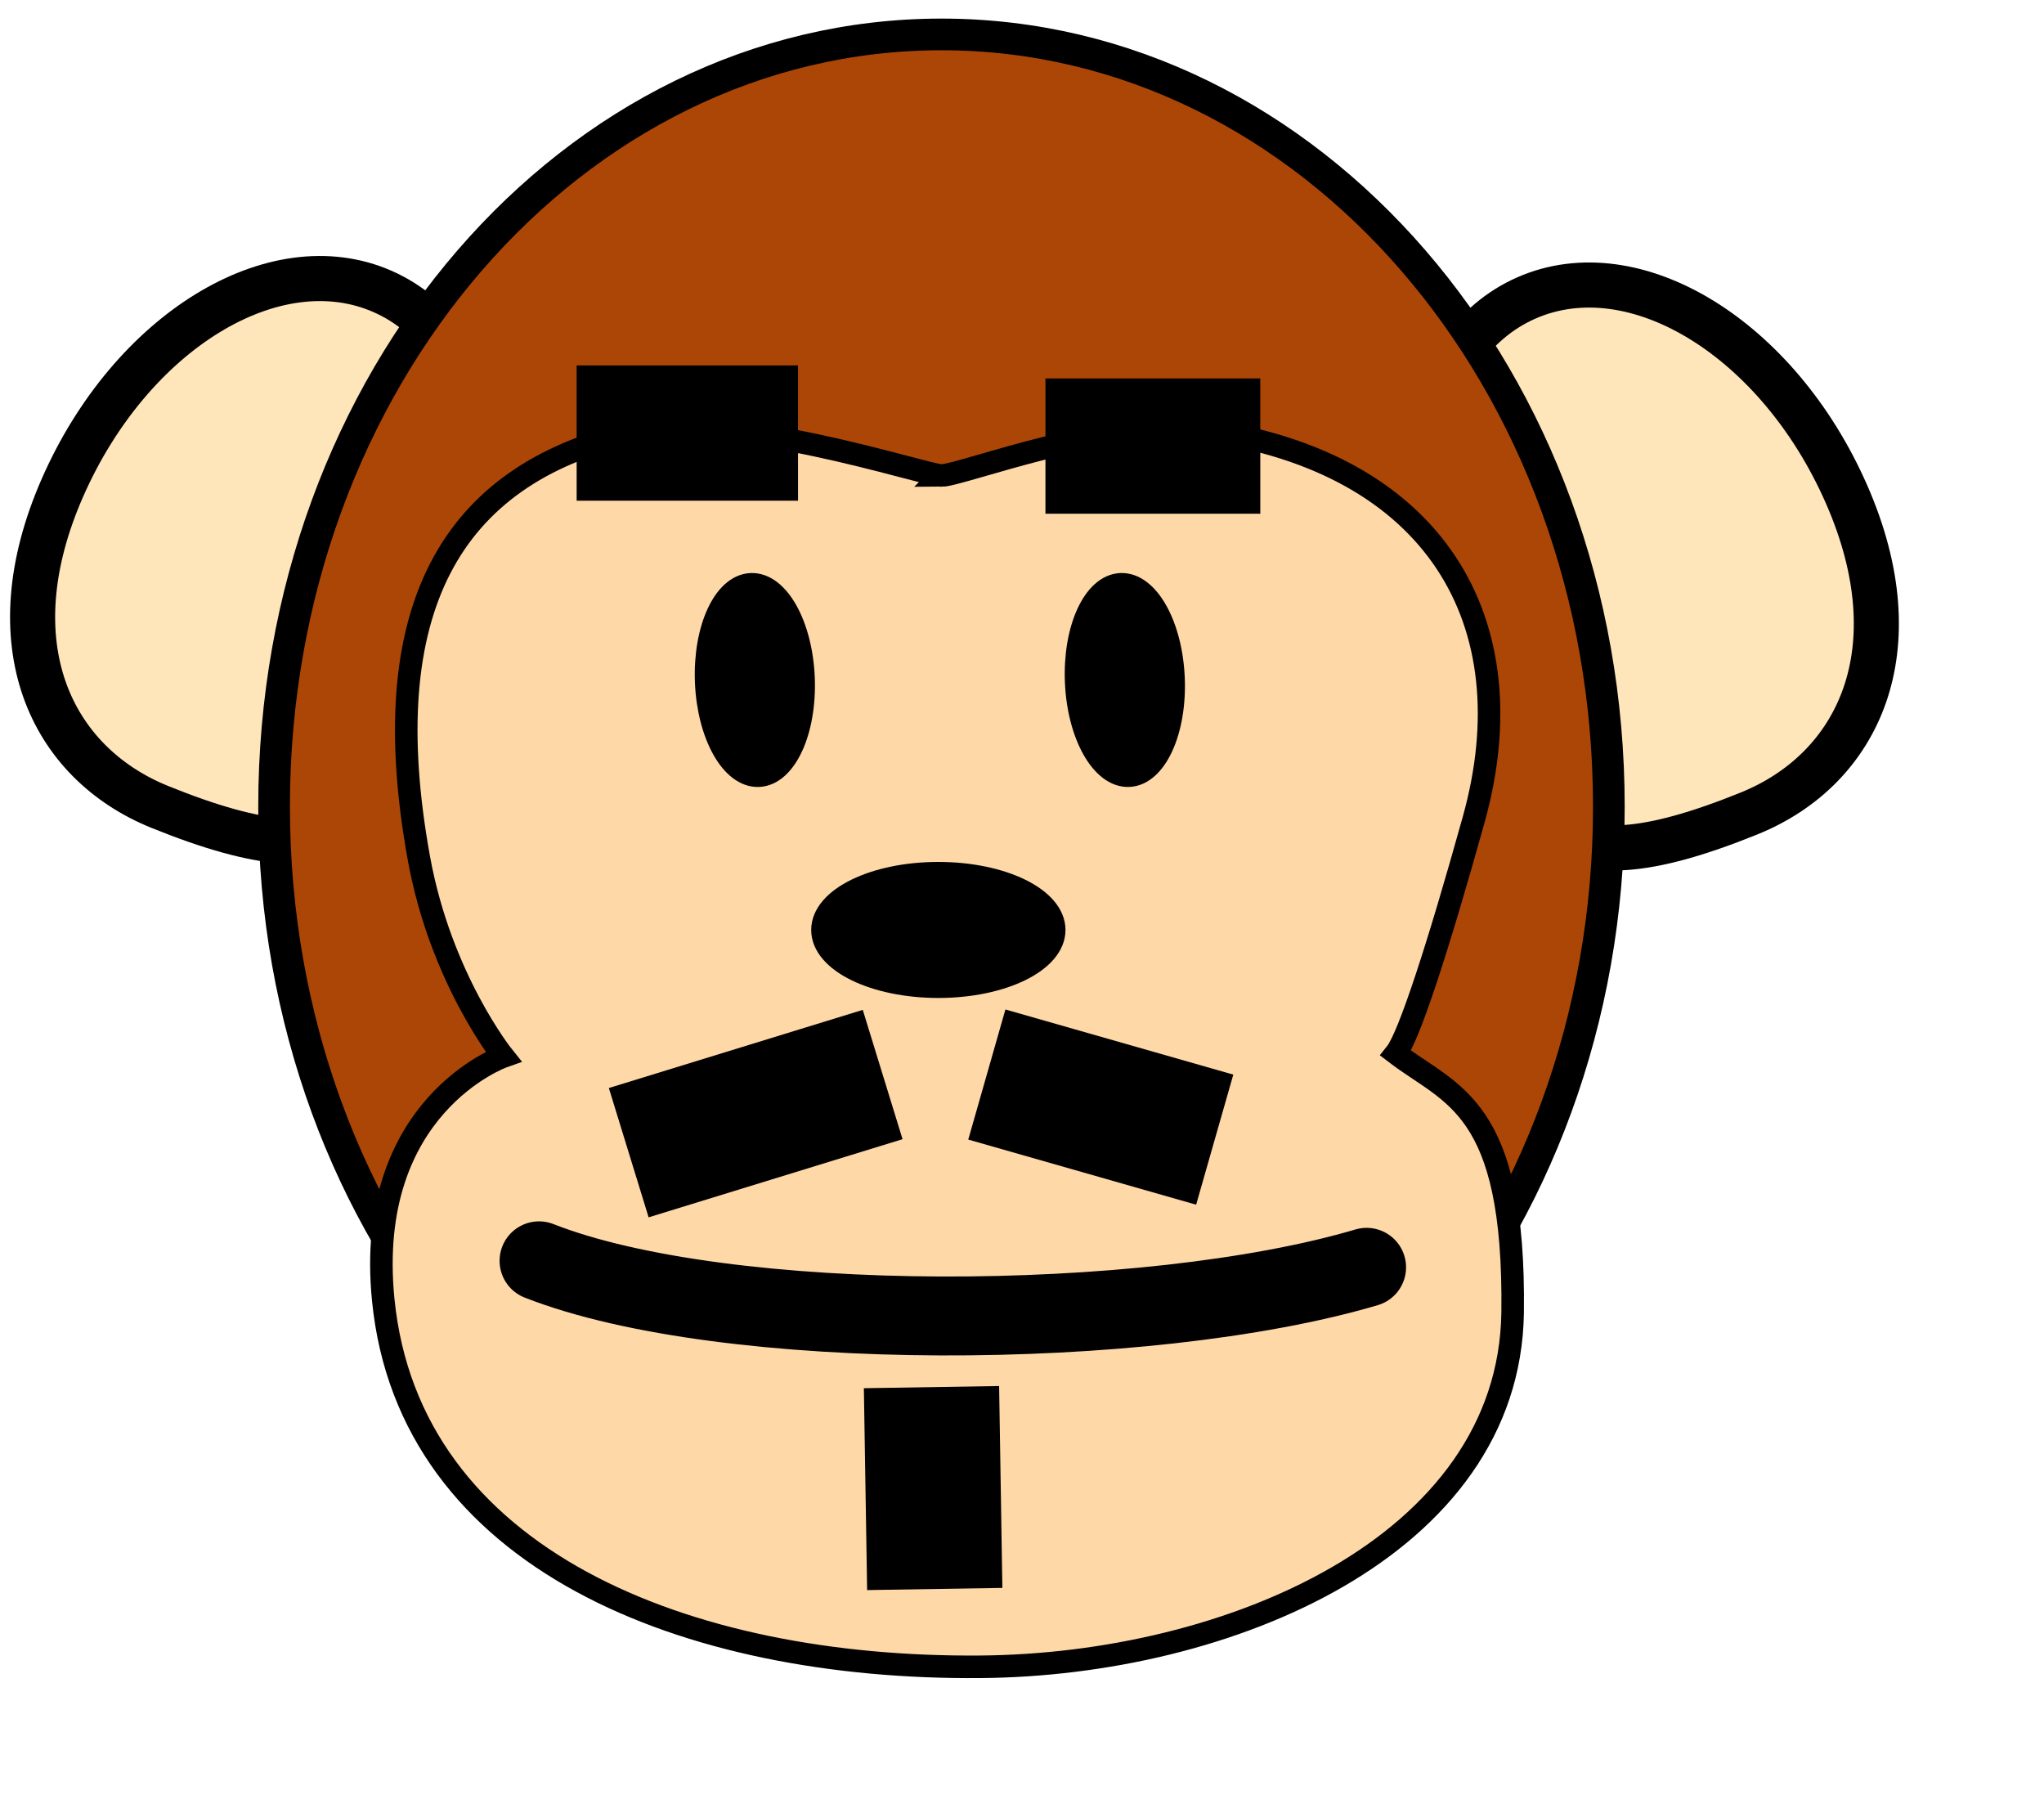 <?xml version="1.0"?><svg width="226.667" height="200" xmlns="http://www.w3.org/2000/svg">
 <title>father monkey</title>
 <defs>
  <linearGradient id="linearGradient3035">
   <stop id="stop3036" offset="0" stop-color="#ffffff"/>
   <stop id="stop3037" offset="1" stop-color="#000000"/>
  </linearGradient>
 </defs>
 <g>
  <title>Layer 1</title>
  <g id="layer1"/>
  <path d="m6.925,54.071c7.585,-17.281 23.486,-27.03 35.492,-21.76c12.006,5.27 15.594,23.572 8.008,40.853c-7.585,17.281 -9.9,25.531 -32.703,16.302c-12.154,-4.919 -18.382,-18.115 -10.797,-35.396z" id="path1160" stroke-dashoffset="0" stroke-miterlimit="4" stroke-linejoin="round" stroke-linecap="round" stroke-width="5" stroke="#000000" fill-rule="nonzero" fill="#fee6ba"/>
  <path d="m204.766,54.791c-7.585,-17.281 -23.486,-27.03 -35.492,-21.76c-12.006,5.27 -15.594,23.572 -8.008,40.853c7.585,17.281 9.9,25.531 32.703,16.302c12.154,-4.919 18.382,-18.115 10.797,-35.396z" id="path1162" stroke-dashoffset="0" stroke-miterlimit="4" stroke-linejoin="round" stroke-linecap="round" stroke-width="5" stroke="#000000" fill-rule="nonzero" fill="#fee6ba"/>
  <path d="m178.412,89.428c0,47.282 -33.135,85.611 -74.009,85.611c-40.874,0 -74.009,-38.33 -74.009,-85.611c0,-47.282 33.135,-85.611 74.009,-85.611c40.874,0 74.009,38.329 74.009,85.611z" id="path1159" stroke-dashoffset="0" stroke-miterlimit="4" stroke-linejoin="round" stroke-linecap="round" stroke-width="3.512" stroke="#000000" fill-rule="nonzero" fill="#ac4607"/>
  <path d="m104.402,52.719c-1.799,0 -23.477,-7.308 -34.55,-4.679c-19.794,4.679 -28.431,19.434 -23.393,47.146c2.423,13.329 9.357,21.953 9.357,21.953c0,0 -15.469,5.458 -13.316,26.992c2.879,28.791 33.632,40.938 66.22,40.668c27.389,-0.21 58.612,-13.317 59.022,-39.228c0.297,-23.082 -6.838,-24.113 -12.956,-28.791c1.44,-1.799 4.647,-11.593 8.637,-25.912c6.118,-21.953 -4.319,-39.588 -29.871,-43.187c-10.287,-1.439 -26.992,5.039 -29.151,5.039z" id="path3026" stroke-miterlimit="4" stroke-width="2.5" stroke="#000000" fill-rule="evenodd" fill="#ffd8a7"/>
  <path d="m83.289,64.784c2.98,-0.12 5.584,4.534 5.816,10.395c0.232,5.861 -1.997,10.707 -4.977,10.822c-2.98,0.12 -5.584,-4.534 -5.816,-10.395c-0.232,-5.861 1.997,-10.707 4.977,-10.822z" id="path3027" stroke-dashoffset="0" stroke-miterlimit="4" stroke-linejoin="round" stroke-linecap="round" stroke-width="2.5" stroke="#000000" fill-rule="nonzero" fill="#000000"/>
  <path d="m125.19,85.999c-2.98,0.13 -5.599,-4.517 -5.849,-10.377c-0.25,-5.86 1.963,-10.713 4.943,-10.838c2.98,-0.13 5.599,4.517 5.849,10.377c0.25,5.86 -1.963,10.713 -4.943,10.838z" id="path3028" stroke-dashoffset="0" stroke-miterlimit="4" stroke-linejoin="round" stroke-linecap="round" stroke-width="2.5" stroke="#000000" fill-rule="nonzero" fill="#000000"/>
  <path d="m116.905,103.104c0.003,3.474 -5.75,6.291 -12.849,6.291c-7.098,0 -12.852,-2.817 -12.849,-6.291c-0.003,-3.474 5.75,-6.291 12.849,-6.291c7.098,0 12.852,2.817 12.849,6.291z" id="path3029" stroke-dashoffset="0" stroke-miterlimit="4" stroke-linejoin="round" stroke-linecap="round" stroke-width="2.5" stroke="#000000" fill-rule="nonzero" fill="#000000"/>
  <path d="m59.776,139.788c20.635,8.113 67.3,7.951 91.772,0.72" id="path3030" stroke-miterlimit="4" stroke-linecap="round" stroke-width="8.75" stroke="#000000" fill-rule="evenodd" fill-opacity="0.75" fill="none"/>
  <line id="svg_8" y2="119.134" x2="97.882" y1="127.798" x1="69.723" stroke-width="15" stroke="#000000" fill="none"/>
  <line id="svg_9" y2="126.354" x2="134.705" y1="119.134" x1="109.434" stroke-width="15" stroke="#000000" fill="none"/>
  <line id="svg_10" y2="176.173" x2="103.658" y1="153.791" x1="103.297" stroke-width="15" stroke="#000000" fill="none"/>
  <line id="svg_12" y2="48.014" x2="88.496" y1="48.014" x1="63.947" stroke-linecap="null" stroke-linejoin="null" stroke-dasharray="null" stroke-width="15" stroke="#000000" fill="none"/>
  <line id="svg_13" y2="49.458" x2="139.759" y1="49.458" x1="115.933" stroke-linecap="null" stroke-linejoin="null" stroke-dasharray="null" stroke-width="15" stroke="#000000" fill="none"/>
 </g>
</svg>